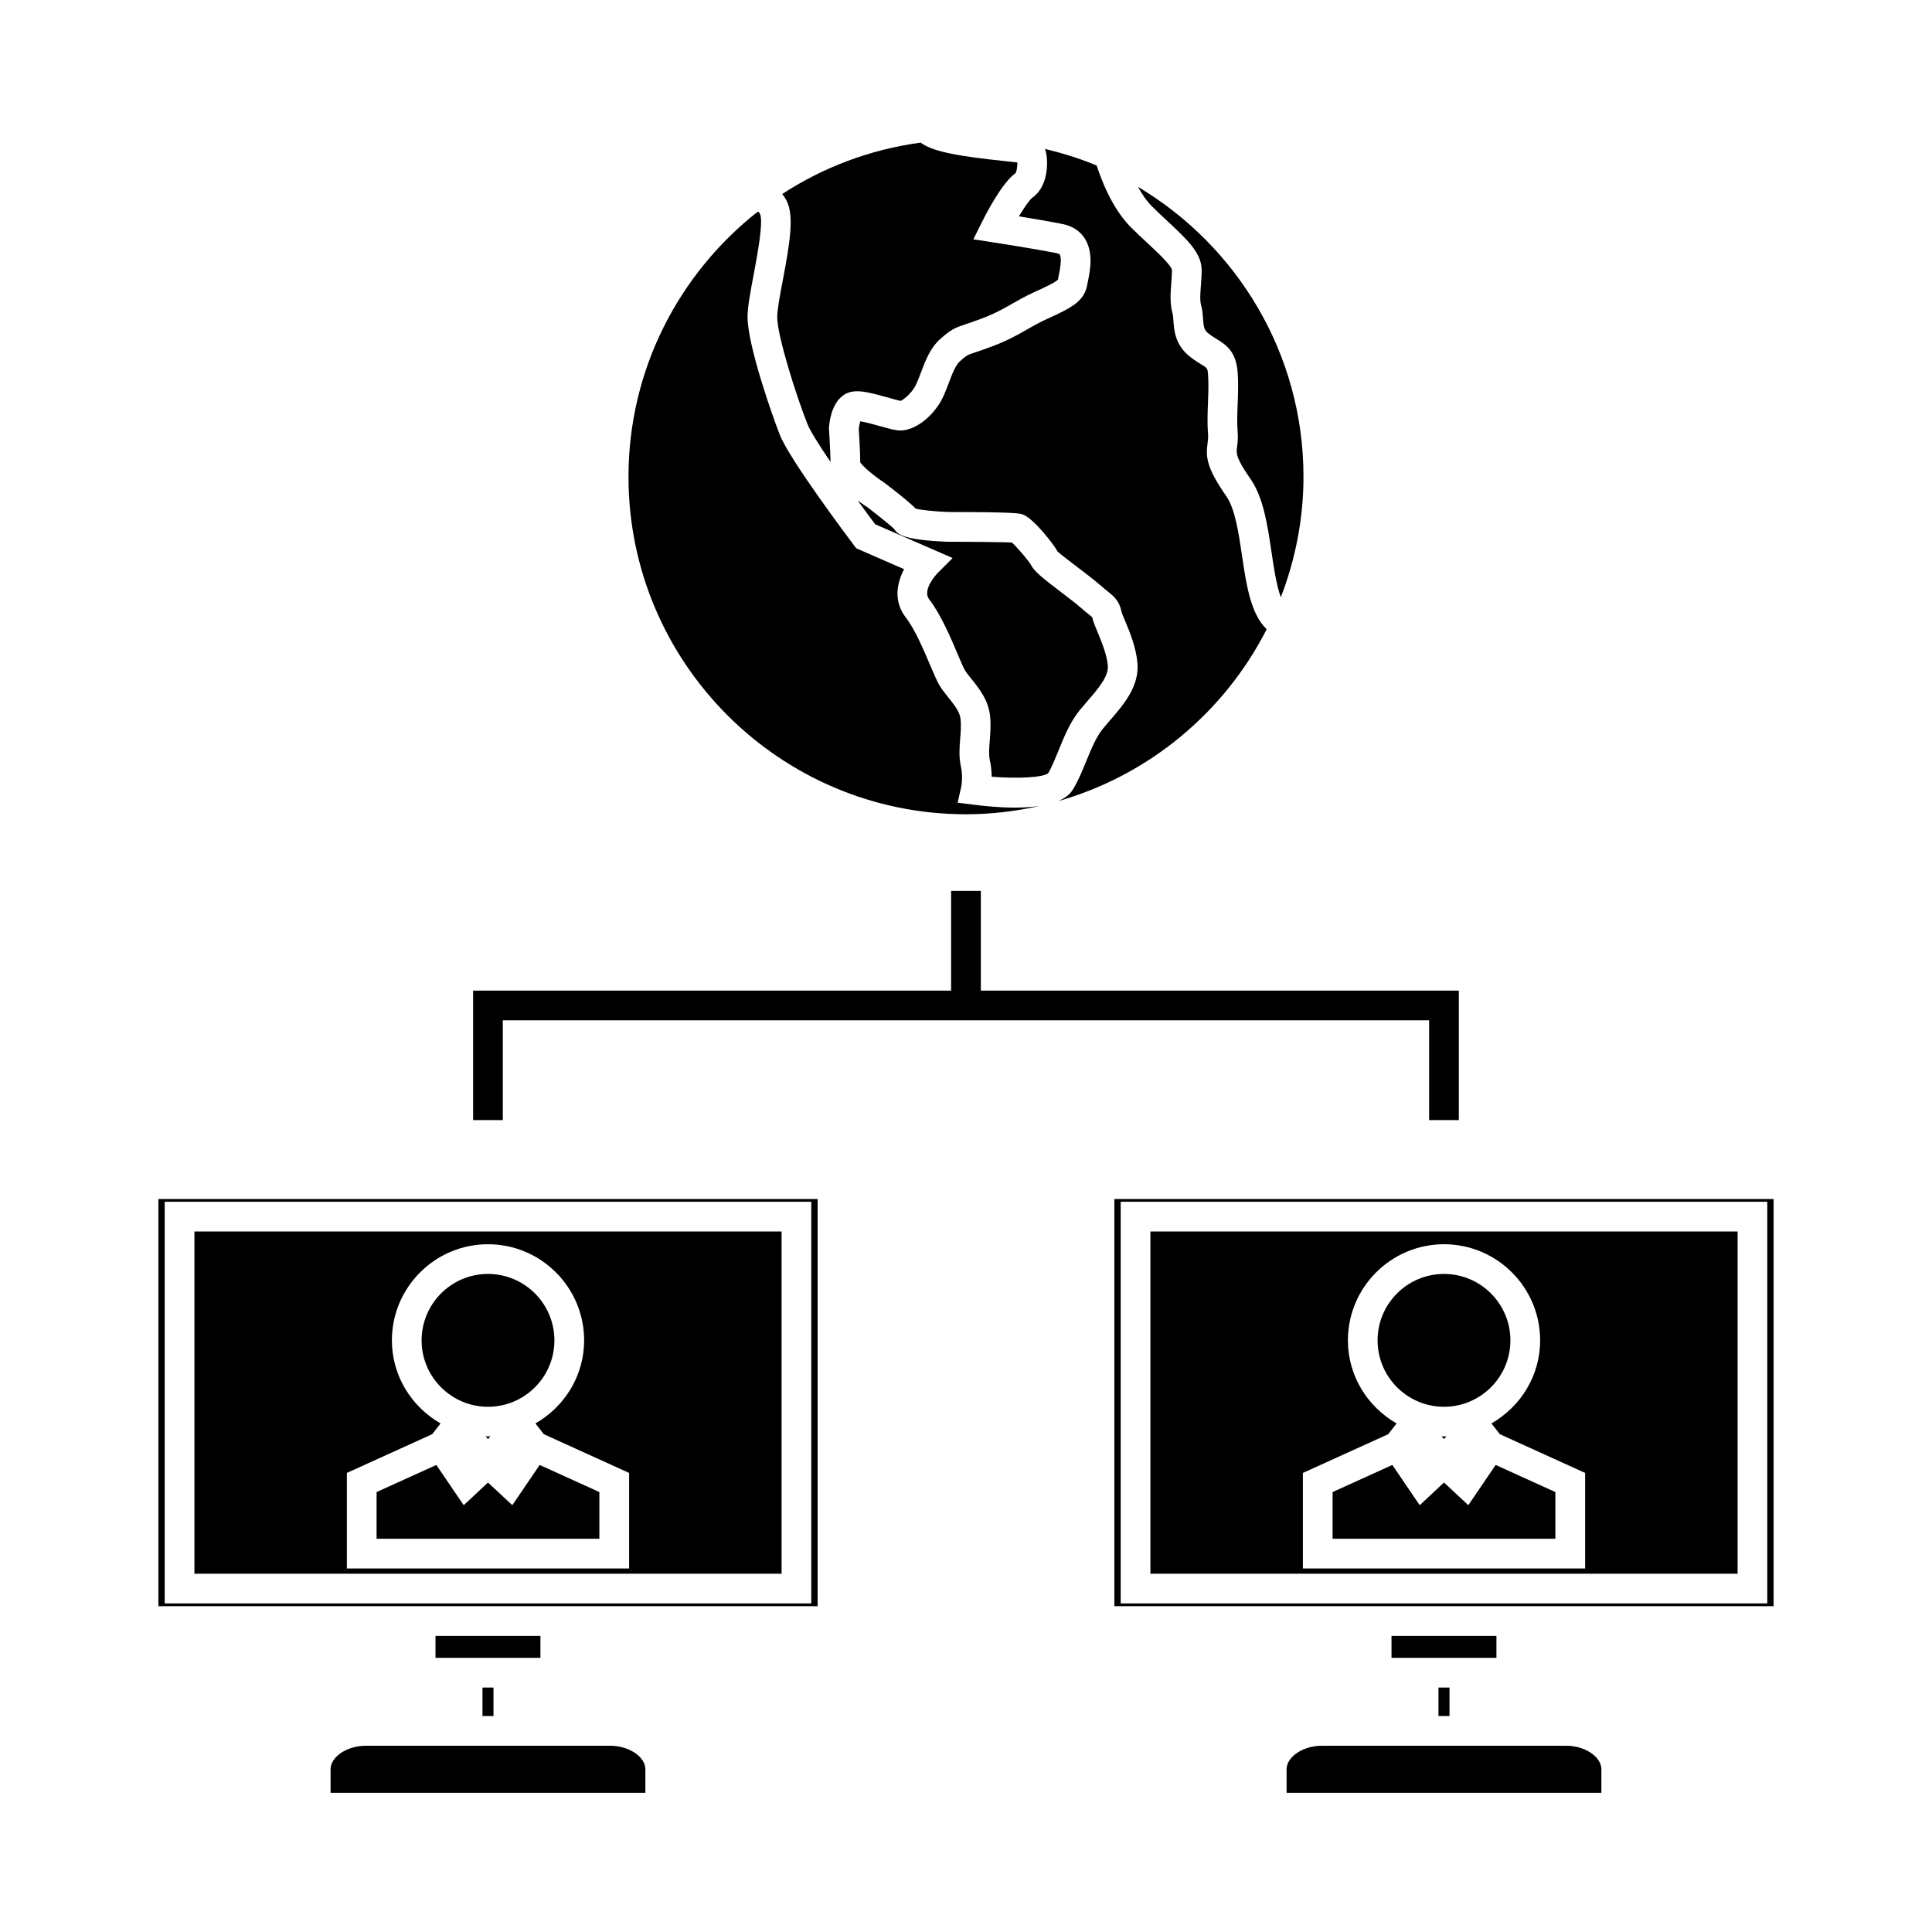 <?xml version="1.0" encoding="UTF-8"?>
<!-- Uploaded to: ICON Repo, www.svgrepo.com, Generator: ICON Repo Mixer Tools -->
<svg fill="#000000" width="800px" height="800px" version="1.1" viewBox="144 144 512 512" xmlns="http://www.w3.org/2000/svg">
 <g>
  <path d="m345.42 200.72c-0.203-0.41-0.371-0.582-0.418-0.621-0.062 0.012-0.242 0.082-0.414 0.164-20.691 16.395-34.031 41.691-34.031 70.082 0 49.32 40.125 89.445 89.445 89.445 6.703 0 13.215-0.797 19.5-2.203-2.051 0.305-4.262 0.438-6.488 0.438-3.914 0-7.863-0.367-10.941-0.766l-4.289-0.547 0.957-4.223s0.531-2.566-0.09-5.348c-0.578-2.617-0.379-5.062-0.188-7.422 0.137-1.738 0.273-3.379 0.109-5.113-0.18-1.945-1.754-3.906-3.273-5.801-0.961-1.195-1.844-2.32-2.457-3.391-0.582-1.023-1.375-2.856-2.309-5.062-1.695-4.008-4.019-9.504-6.519-12.754-3.289-4.277-2.34-9.09-0.418-12.758l-12.684-5.535-0.621-0.824c-1.73-2.297-16.988-22.617-19.586-29.141-1.895-4.719-8.598-23.805-8.598-31.34 0-2.672 0.75-6.602 1.609-11.156 0.922-4.902 2.652-14.043 1.703-16.125z"/>
  <path d="m349.97 228.01c0 5.121 5.273 21.539 8.031 28.418 0.719 1.809 3.113 5.594 6.098 9.992-0.047-3.051-0.402-8.668-0.402-8.684l-0.02-0.285 0.02-0.277c0.152-1.984 1.059-8.527 6.188-9.387 2.231-0.398 5.246 0.395 9.609 1.617 1.391 0.383 2.602 0.75 3.254 0.828 0.02-0.066 1.77-0.844 3.418-3.269 0.66-0.965 1.254-2.547 1.883-4.219 1.164-3.098 2.481-6.602 5.199-8.98 2.883-2.516 3.785-2.883 6.766-3.879 0.957-0.32 2.215-0.738 3.992-1.406 3.656-1.375 5.816-2.609 8.102-3.914 1.707-0.98 3.438-1.969 5.746-3.035l0.609-0.277c2.555-1.188 5.457-2.516 5.945-3.211-0.02-0.121 0.062-0.547 0.164-1.027 0.258-1.238 0.945-4.527 0.246-5.578-0.09-0.137-0.324-0.242-0.699-0.32-6.062-1.207-16.73-2.859-16.84-2.875l-5.332-0.82 2.41-4.828c1.172-2.348 5.266-10.203 8.711-12.656 0.363-0.395 0.566-1.758 0.547-2.883-0.945-0.109-2.125-0.234-3.234-0.352-12.07-1.273-19.023-2.426-22.418-4.902-13.383 1.809-25.824 6.543-36.656 13.609 0.402 0.52 0.797 1.09 1.156 1.801 2.016 4.019 0.902 10.969-1.02 21.105-0.727 3.816-1.473 7.766-1.473 9.695z"/>
  <path d="m424.55 342.82c1.516-3.715 3.086-7.551 5.606-10.633 0.656-0.797 1.348-1.605 2.051-2.418 2.75-3.18 5.594-6.473 5.379-9.32-0.234-2.965-1.664-6.406-2.719-8.922-0.676-1.633-1.172-2.801-1.387-3.867-0.141-0.234-0.484-0.473-0.938-0.84-0.613-0.492-1.387-1.113-2.356-1.969-1.18-1.023-2.984-2.398-4.824-3.801-5.231-3.984-7.289-5.648-8.141-7.332-0.562-1.043-3.684-4.738-5.07-5.953-1.77-0.09-9.926-0.195-17.141-0.195-12.129-0.504-13.203-2.113-14.07-3.41-0.508-0.551-4.078-3.457-7.008-5.699-0.949-0.613-1.836-1.223-2.648-1.832 1.645 2.266 3.234 4.426 4.648 6.309l20.523 8.949-4.078 4.082c-0.027 0.027-4.094 4.309-2.141 6.848 3.117 4.047 5.664 10.082 7.531 14.484 0.777 1.844 1.41 3.375 1.895 4.223 0.43 0.754 1.074 1.527 1.754 2.367 2.043 2.539 4.582 5.703 4.981 10.02 0.215 2.41 0.043 4.555-0.109 6.449-0.156 1.945-0.293 3.625 0.031 5.09 0.348 1.586 0.477 3.09 0.488 4.391 6.91 0.551 13.539 0.203 14.953-0.902 0.867-1.422 1.797-3.703 2.789-6.117z"/>
  <path d="m185.98 569.66h174.7v-107.9h-174.7zm1.668-107.18h171.35v106.44l-171.35 0.004z"/>
  <path d="m479.69 310.74c-4.203-3.926-5.383-11.652-6.504-19.223-0.914-6.219-1.859-12.648-4.203-16.016-5.348-7.684-5.441-10.445-4.961-14.082 0.109-0.82 0.195-1.465 0.121-2.383-0.234-2.734-0.121-5.617-0.016-8.406 0.102-2.633 0.195-5.129 0.016-7.363-0.141-1.676-0.141-1.676-1.77-2.676-0.855-0.531-1.848-1.145-2.965-2.016-4.008-3.121-4.266-7.027-4.445-9.609-0.051-0.766-0.105-1.492-0.23-1.953-0.738-2.594-0.535-5.32-0.332-7.957 0.09-1.148 0.18-2.324 0.18-3.504-0.203-1.285-3.977-4.797-6.473-7.117-1.426-1.328-2.938-2.731-4.414-4.207-5-4.996-7.91-12.785-9.051-16.344-4.387-1.859-8.984-3.273-13.688-4.414 0.371 1.18 0.516 2.441 0.531 3.531 0.031 1.961-0.277 6.789-3.84 9.336-0.715 0.508-2.125 2.496-3.621 4.996 3.609 0.586 8.262 1.379 11.652 2.059 2.481 0.5 4.457 1.773 5.727 3.695 2.496 3.785 1.453 8.816 0.891 11.516l-0.18 0.906c-0.754 4.465-4.57 6.223-10.344 8.887l-0.609 0.277c-2.062 0.949-3.606 1.844-5.133 2.715-2.457 1.41-4.992 2.867-9.258 4.461-1.895 0.715-3.234 1.16-4.25 1.5-2.277 0.762-2.277 0.762-4.082 2.336-1.227 1.074-2.137 3.488-3.012 5.82-0.766 2.047-1.562 4.152-2.754 5.894-2.762 4.059-6.727 6.688-10.102 6.688-1.141 0-2.481-0.355-5.176-1.105-1.371-0.383-3.91-1.09-5.406-1.34-0.18 0.551-0.336 1.309-0.41 1.898 0.082 1.289 0.371 6.246 0.402 8.996 0.746 1.156 3.703 3.652 6.508 5.481 5.098 3.894 7.246 5.809 8.207 6.797 1.418 0.348 5.102 0.734 8.492 0.875h0.227c17.68 0 18.875 0.398 19.523 0.609 2.992 1.008 8.516 8.234 9.332 9.871 0.445 0.469 3.836 3.055 5.867 4.602 1.996 1.516 3.945 3.008 5.242 4.141 0.875 0.766 1.559 1.316 2.098 1.754 1.684 1.355 3.137 2.519 3.727 5.41 0.121 0.547 0.504 1.375 0.934 2.402 1.25 3 2.961 7.109 3.301 11.352 0.457 6.117-3.648 10.875-7.277 15.066-0.652 0.762-1.301 1.508-1.91 2.262-1.773 2.164-3.117 5.449-4.414 8.629-1.074 2.629-2.188 5.352-3.609 7.594-0.828 1.301-2.203 2.258-3.91 2.961 24.16-6.848 44.168-23.586 55.371-45.602z"/>
  <path d="m195.52 561.05h155.61v-90.695h-155.61zm40.402-26.707 22.598-10.258 2.242-2.856c-7.668-4.391-12.906-12.57-12.906-22.02 0-14.043 11.426-25.473 25.465-25.473 14.055 0 25.48 11.43 25.48 25.473 0 9.457-5.238 17.621-12.914 22.02l2.246 2.856 22.586 10.258v25.316h-74.797z"/>
  <path d="m483.43 302.29c3.82-9.934 6.004-20.676 6.004-31.945 0-32.664-17.648-61.211-43.863-76.832 1.035 1.875 2.25 3.711 3.688 5.148 1.41 1.41 2.844 2.746 4.207 4.016 5.016 4.672 8.984 8.355 8.984 12.879 0 1.379-0.105 2.754-0.199 4.094-0.152 2.043-0.305 3.973 0.051 5.207 0.355 1.258 0.441 2.496 0.516 3.586 0.152 2.246 0.301 3.043 1.422 3.926 0.855 0.66 1.609 1.125 2.266 1.523 2.832 1.746 5.039 3.5 5.481 8.727 0.219 2.723 0.109 5.566 0.012 8.316-0.105 2.672-0.199 5.191-0.012 7.453 0.141 1.77-0.031 3.098-0.156 4.062-0.227 1.695-0.371 2.816 3.609 8.551 3.402 4.894 4.481 12.254 5.535 19.363 0.578 3.941 1.301 8.797 2.457 11.926z"/>
  <path d="m448.87 561.05h155.61v-90.695h-155.61zm40.41-26.707 22.598-10.258 2.242-2.856c-7.672-4.391-12.91-12.57-12.91-22.02 0-14.043 11.426-25.473 25.469-25.473 14.047 0 25.473 11.43 25.473 25.473 0 9.457-5.238 17.621-12.91 22.02l2.246 2.856 22.586 10.258v25.316h-74.793z"/>
  <path d="m533.12 542.89-6.445-6.008-6.438 6.012-7.254-10.668-15.832 7.188v12.375h59.043v-12.375l-15.828-7.188z"/>
  <path d="m439.32 569.66h174.7v-107.9h-174.7zm1.676-107.18h171.35v106.44l-171.35 0.004z"/>
  <path d="m559.05 606.64h-64.738c-4.981 0-9.352 2.914-9.352 6.234v6.234h83.422v-6.234c0.004-3.32-4.359-6.234-9.332-6.234z"/>
  <path d="m540.57 583.35v-5.82h-27.809v5.82z"/>
  <path d="m525.21 591.22h2.922v7.547h-2.922z"/>
  <path d="m526.67 516.81c9.707 0 17.602-7.894 17.602-17.602s-7.898-17.602-17.602-17.602-17.598 7.894-17.598 17.602 7.894 17.602 17.598 17.602z"/>
  <path d="m526.03 524.61 0.645 0.766 0.645-0.766c-0.219 0.004-0.43 0.066-0.652 0.066-0.219 0-0.418-0.059-0.637-0.066z"/>
  <path d="m287.22 583.35v-5.82h-27.809v5.82z"/>
  <path d="m273.32 516.81c9.715 0 17.605-7.894 17.605-17.602s-7.898-17.602-17.605-17.602c-9.699 0-17.59 7.894-17.59 17.602-0.004 9.707 7.894 17.602 17.59 17.602z"/>
  <path d="m272.68 524.61 0.645 0.766 0.645-0.766c-0.219 0.004-0.426 0.066-0.652 0.066-0.219 0-0.418-0.059-0.637-0.066z"/>
  <path d="m279.77 542.89-6.449-6.008-6.434 6.012-7.254-10.668-15.836 7.188v12.375h59.043v-12.375l-15.82-7.188z"/>
  <path d="m305.69 606.64h-64.734c-4.981 0-9.348 2.914-9.348 6.234v6.234h83.422v-6.234c0-3.32-4.359-6.234-9.34-6.234z"/>
  <path d="m271.86 591.22h2.922v7.547h-2.922z"/>
  <path d="m269.38 440.83h7.871v-26.434h245.48v26.434h7.871v-34.305h-126.67v-26.43h-7.875v26.43h-126.68z"/>
 </g>
</svg>